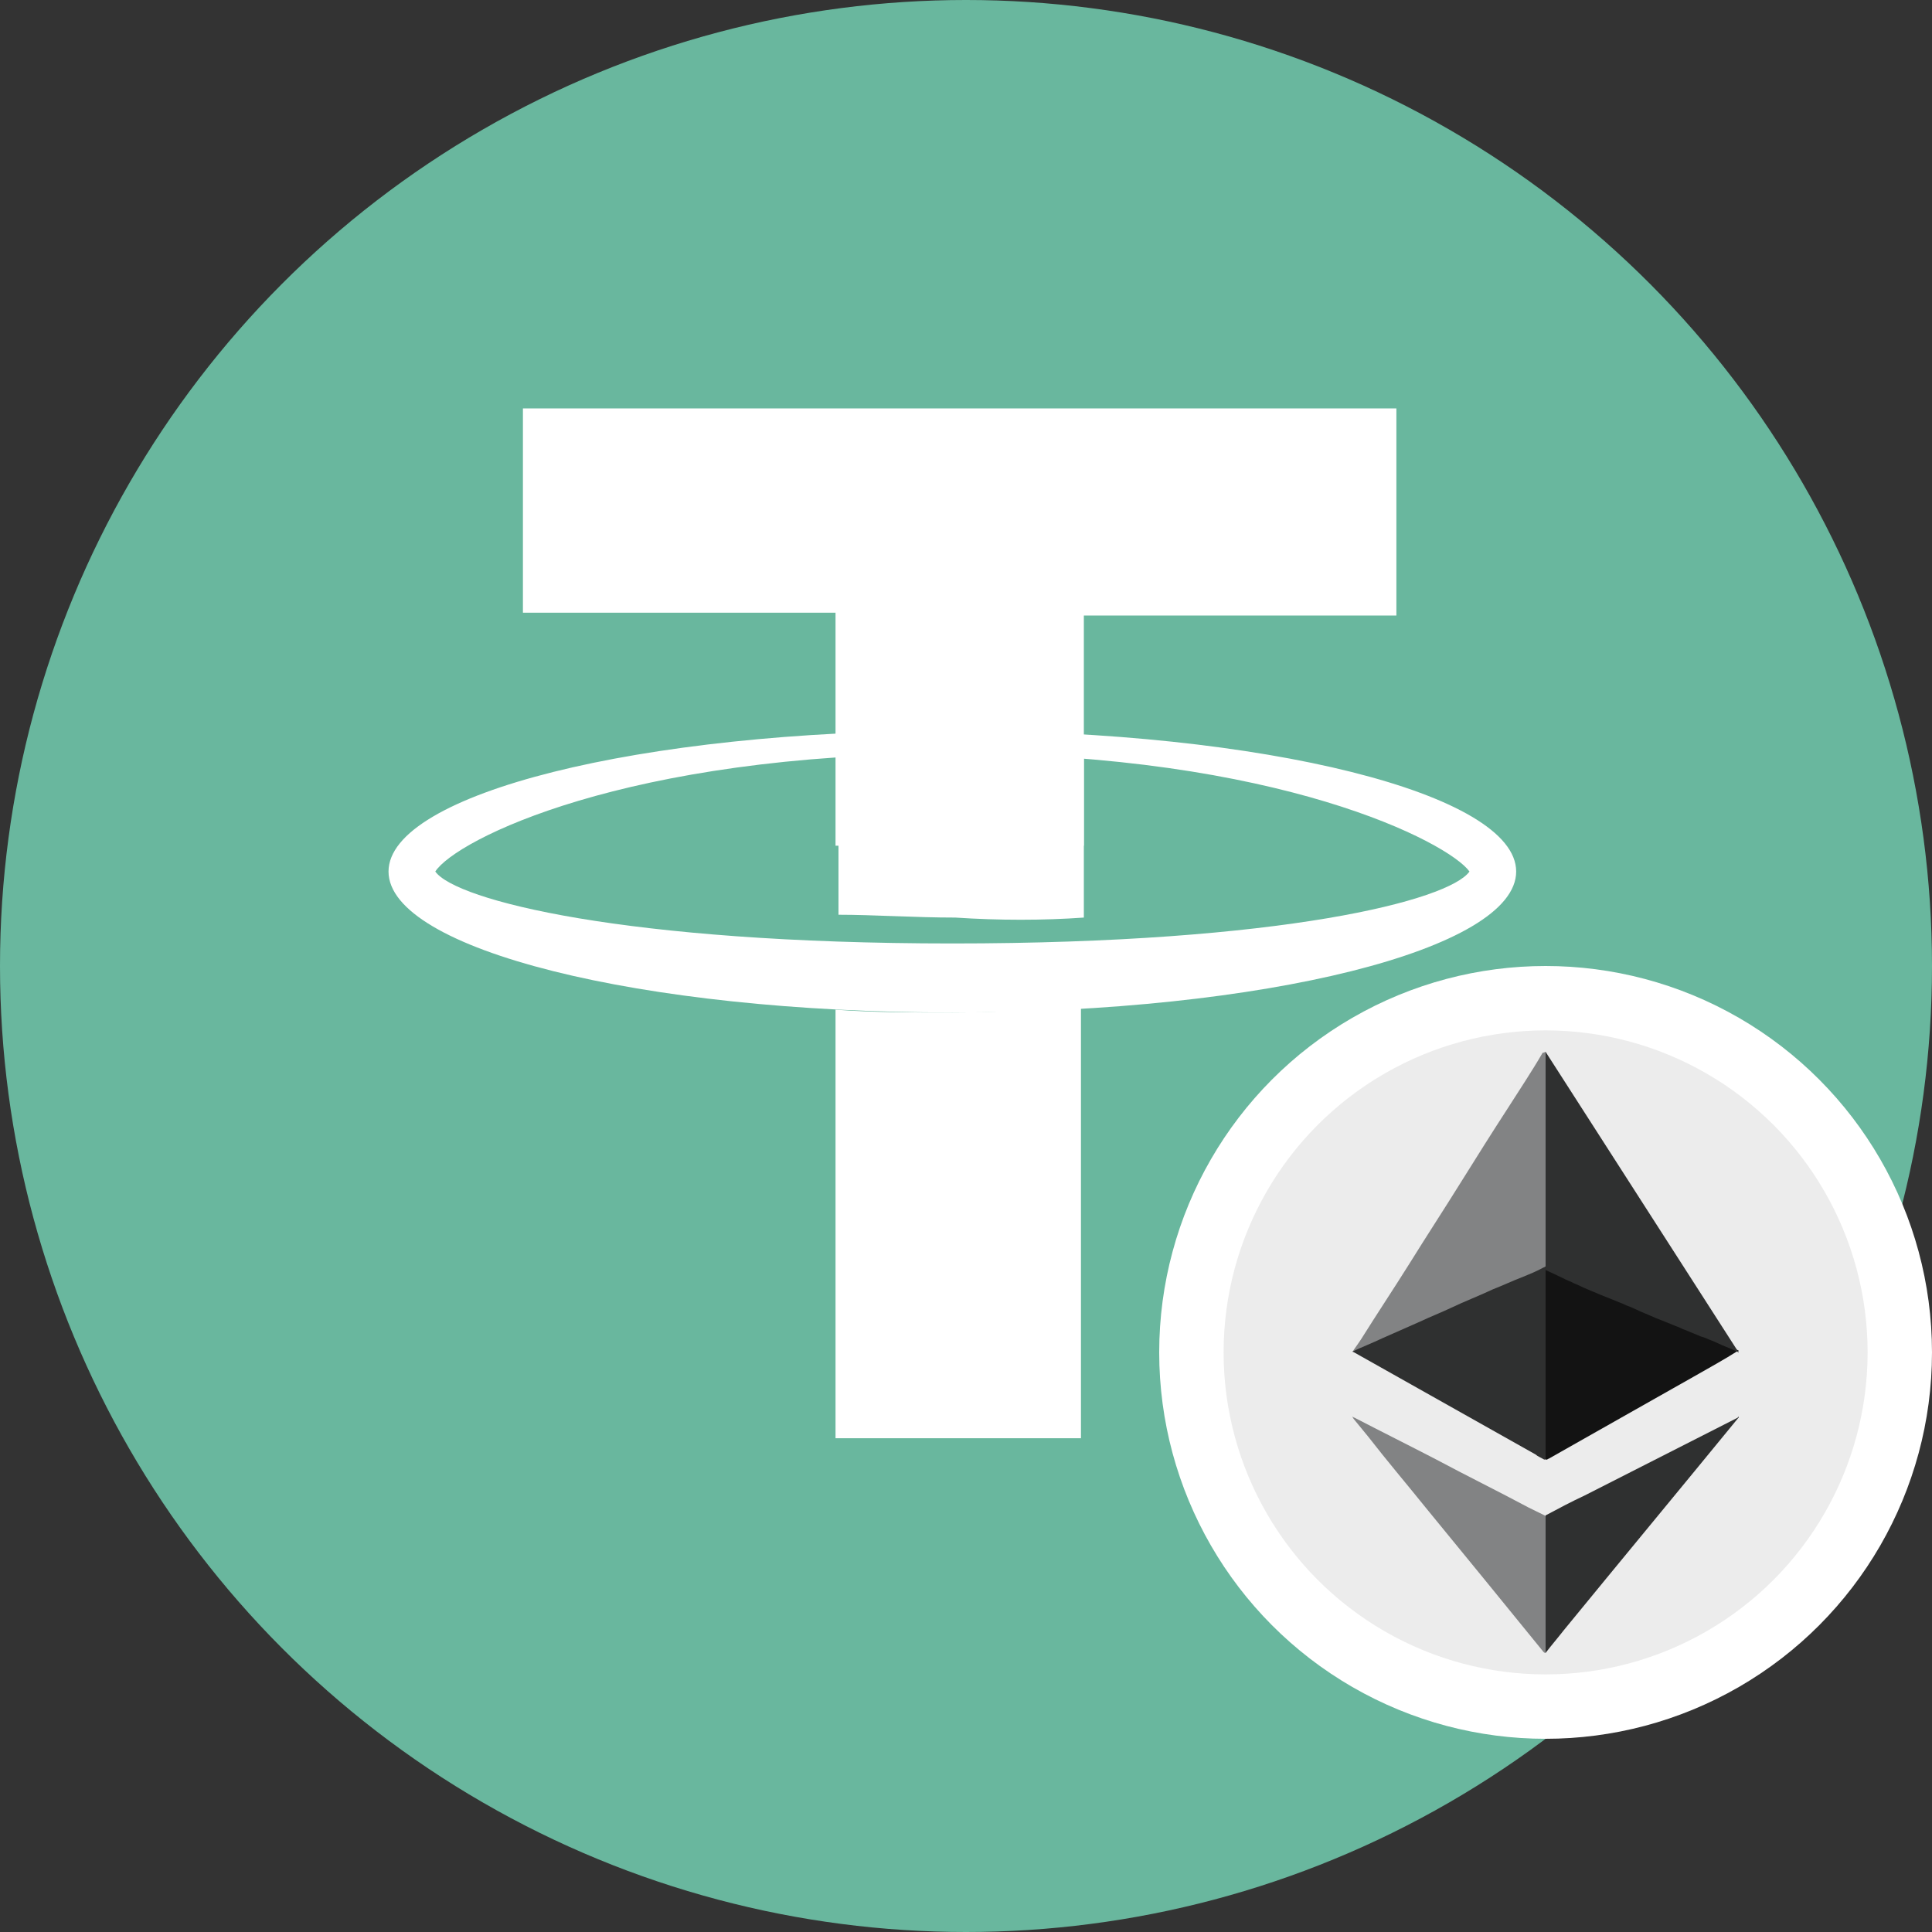 <?xml version="1.0" encoding="UTF-8"?>
<svg width="30px" height="30px" viewBox="0 0 30 30" version="1.1" xmlns="http://www.w3.org/2000/svg" xmlns:xlink="http://www.w3.org/1999/xlink">
    <rect x="0" y="0" width="30" height="30" fill="#333333" stroke="none"/>
    <title>4F3C6C0B-C33B-4E75-A038-8912B8846254</title>
    <g id="Global-uikit" stroke="none" stroke-width="1" fill="none" fill-rule="evenodd">
        <g id="Global-uikit_Currency" transform="translate(-112, -388)">
            <g id="Tether(omni)" transform="translate(112, 388)">
                <g fill-rule="nonzero">
                    <circle id="Oval" fill="#69B79E" cx="15" cy="15" r="15"></circle>
                    <polygon id="Shape" fill="#FFFFFF" points="12.974 13.132 12.974 9.514 8.12 9.514 8.12 6.342 21.683 6.342 21.683 9.558 16.83 9.558 16.83 13.132"></polygon>
                    <path d="M14.788,11.702 C19.869,11.702 22.5,13.087 22.818,13.533 C22.5,13.98 19.914,14.65 14.788,14.65 C9.708,14.65 7.077,13.98 6.759,13.533 C7.077,13.042 9.708,11.702 14.788,11.702 L14.788,11.702 Z M14.788,11.345 C9.934,11.345 6.033,12.328 6.033,13.533 C6.033,14.739 9.934,15.722 14.788,15.722 C19.642,15.722 23.543,14.739 23.543,13.533 C23.543,12.328 19.642,11.345 14.788,11.345 L14.788,11.345 Z" id="Shape" fill="#FFFFFF"></path>
                    <g id="Group" transform="translate(12.702, 11.613)" fill="#FFFFFF">
                        <path d="M4.128,2.635 L4.128,0.134 C3.493,0.089 2.812,0.045 2.132,0.045 C1.497,0.045 0.907,0.045 0.318,0.089 L0.318,2.591 C0.862,2.591 1.497,2.635 2.132,2.635 C2.812,2.68 3.493,2.68 4.128,2.635 L4.128,2.635 Z" id="Shape"></path>
                        <path d="M2.087,4.109 C1.452,4.109 0.862,4.109 0.272,4.065 L0.272,10.72 L4.083,10.72 L4.083,4.02 C3.448,4.065 2.767,4.109 2.087,4.109 Z" id="Shape"></path>
                    </g>
                </g>
                <g id="Group-2" transform="translate(18, 15)">
                    <circle id="Oval" fill="#FFFFFF" cx="6" cy="6" r="6"></circle>
                    <g id="logo/Currency/ERC-20" transform="translate(1, 1)" fill-rule="nonzero">
                        <g id="ETC20">
                            <circle id="Oval" fill="#ECECEC" cx="5" cy="5" r="5"></circle>
                            <g transform="translate(1.927, 0.333)" id="Shape">
                                <path d="M3.073,0 L3.073,3.372 C3.073,3.387 3.058,3.401 3.042,3.401 C2.935,3.445 2.843,3.488 2.736,3.531 C2.598,3.589 2.445,3.647 2.308,3.72 L1.803,3.937 L1.389,4.11 L0.884,4.327 C0.746,4.385 0.609,4.443 0.456,4.516 C0.348,4.559 0.226,4.617 0.119,4.66 C0.104,4.66 0.104,4.675 0.088,4.66 L0.073,4.66 C0.119,4.588 0.165,4.53 0.211,4.458 C0.456,4.067 0.716,3.676 0.961,3.285 C1.221,2.866 1.496,2.446 1.757,2.026 C2.001,1.635 2.246,1.245 2.491,0.868 C2.675,0.579 2.859,0.304 3.027,0.014 C3.058,0.014 3.058,0 3.073,0 C3.058,0 3.073,0 3.073,0 Z" fill="#828384"></path>
                                <path d="M6.073,4.634 C5.842,4.782 5.596,4.915 5.365,5.048 C4.611,5.476 3.873,5.89 3.119,6.319 C3.104,6.319 3.104,6.333 3.088,6.333 C3.073,6.333 3.073,6.319 3.073,6.319 L3.073,6.274 L3.073,3.392 L3.073,3.348 C3.073,3.333 3.088,3.333 3.104,3.333 C3.165,3.363 3.227,3.392 3.304,3.422 C3.488,3.511 3.688,3.585 3.873,3.673 C4.042,3.747 4.196,3.821 4.365,3.88 C4.534,3.954 4.688,4.028 4.858,4.102 C4.996,4.161 5.15,4.22 5.288,4.294 C5.427,4.353 5.581,4.412 5.719,4.486 C5.827,4.53 5.934,4.589 6.058,4.634 C6.058,4.619 6.058,4.634 6.073,4.634 L6.073,4.634 Z" fill="#131313"></path>
                                <path d="M3.073,9.333 C3.073,9.333 3.058,9.333 3.073,9.333 C3.058,9.333 3.058,9.333 3.042,9.32 C2.734,8.944 2.442,8.581 2.134,8.205 L1.211,7.077 C0.919,6.714 0.611,6.352 0.319,5.976 L0.088,5.694 C0.088,5.68 0.073,5.68 0.073,5.667 C0.088,5.667 0.088,5.68 0.104,5.68 C0.519,5.895 0.95,6.11 1.365,6.325 C1.842,6.58 2.334,6.822 2.811,7.077 C2.888,7.117 2.981,7.158 3.058,7.198 C3.073,7.198 3.073,7.211 3.073,7.225 L3.073,9.333 Z" fill="#828384"></path>
                                <path d="M0.067,4.661 C0.067,4.661 0.082,4.661 0.067,4.661 C0.082,4.661 0.082,4.661 0.067,4.661 C0.067,4.676 0.067,4.676 0.067,4.661 Z" fill="#808080"></path>
                                <path d="M0.073,4.654 C0.073,4.639 0.073,4.639 0.073,4.654 C0.227,4.581 0.381,4.522 0.534,4.449 L1.134,4.184 C1.288,4.111 1.442,4.052 1.596,3.979 C1.811,3.876 2.042,3.788 2.258,3.686 C2.411,3.627 2.565,3.553 2.719,3.495 C2.827,3.451 2.934,3.407 3.042,3.348 C3.058,3.348 3.058,3.333 3.073,3.333 L3.073,6.327 C3.058,6.341 3.058,6.327 3.042,6.327 C2.996,6.297 2.95,6.283 2.919,6.253 L0.104,4.669 C0.088,4.654 0.073,4.654 0.073,4.654 Z" fill="#2F3030"></path>
                                <path d="M6.073,5.667 C6.073,5.68 6.073,5.68 6.057,5.694 C5.156,6.795 4.254,7.883 3.353,8.984 C3.259,9.105 3.166,9.212 3.073,9.333 L3.073,9.32 L3.073,9.293 L3.073,7.238 L3.073,7.198 C3.275,7.09 3.477,6.983 3.679,6.889 L6.057,5.68 C6.057,5.667 6.073,5.667 6.073,5.667 L6.073,5.667 Z" fill="#2F3030"></path>
                                <path d="M3.073,3.387 L3.073,3.358 L3.073,0.029 L3.073,0 L6.042,4.623 C6.057,4.638 6.073,4.652 6.073,4.667 C6.011,4.638 5.949,4.609 5.872,4.579 C5.795,4.55 5.717,4.507 5.64,4.478 C5.594,4.463 5.547,4.434 5.485,4.42 C5.408,4.39 5.315,4.347 5.238,4.318 C5.191,4.303 5.145,4.274 5.099,4.26 L4.774,4.129 C4.712,4.1 4.666,4.085 4.604,4.056 C4.527,4.027 4.449,3.983 4.372,3.954 C4.325,3.94 4.279,3.911 4.233,3.896 L3.908,3.765 C3.846,3.736 3.8,3.722 3.738,3.693 C3.661,3.664 3.583,3.62 3.506,3.591 C3.46,3.562 3.398,3.547 3.351,3.518 L3.073,3.387 L3.073,3.387 Z" fill="#2F3030"></path>
                            </g>
                        </g>
                    </g>
                </g>
            </g>
        </g>
    </g>
</svg>